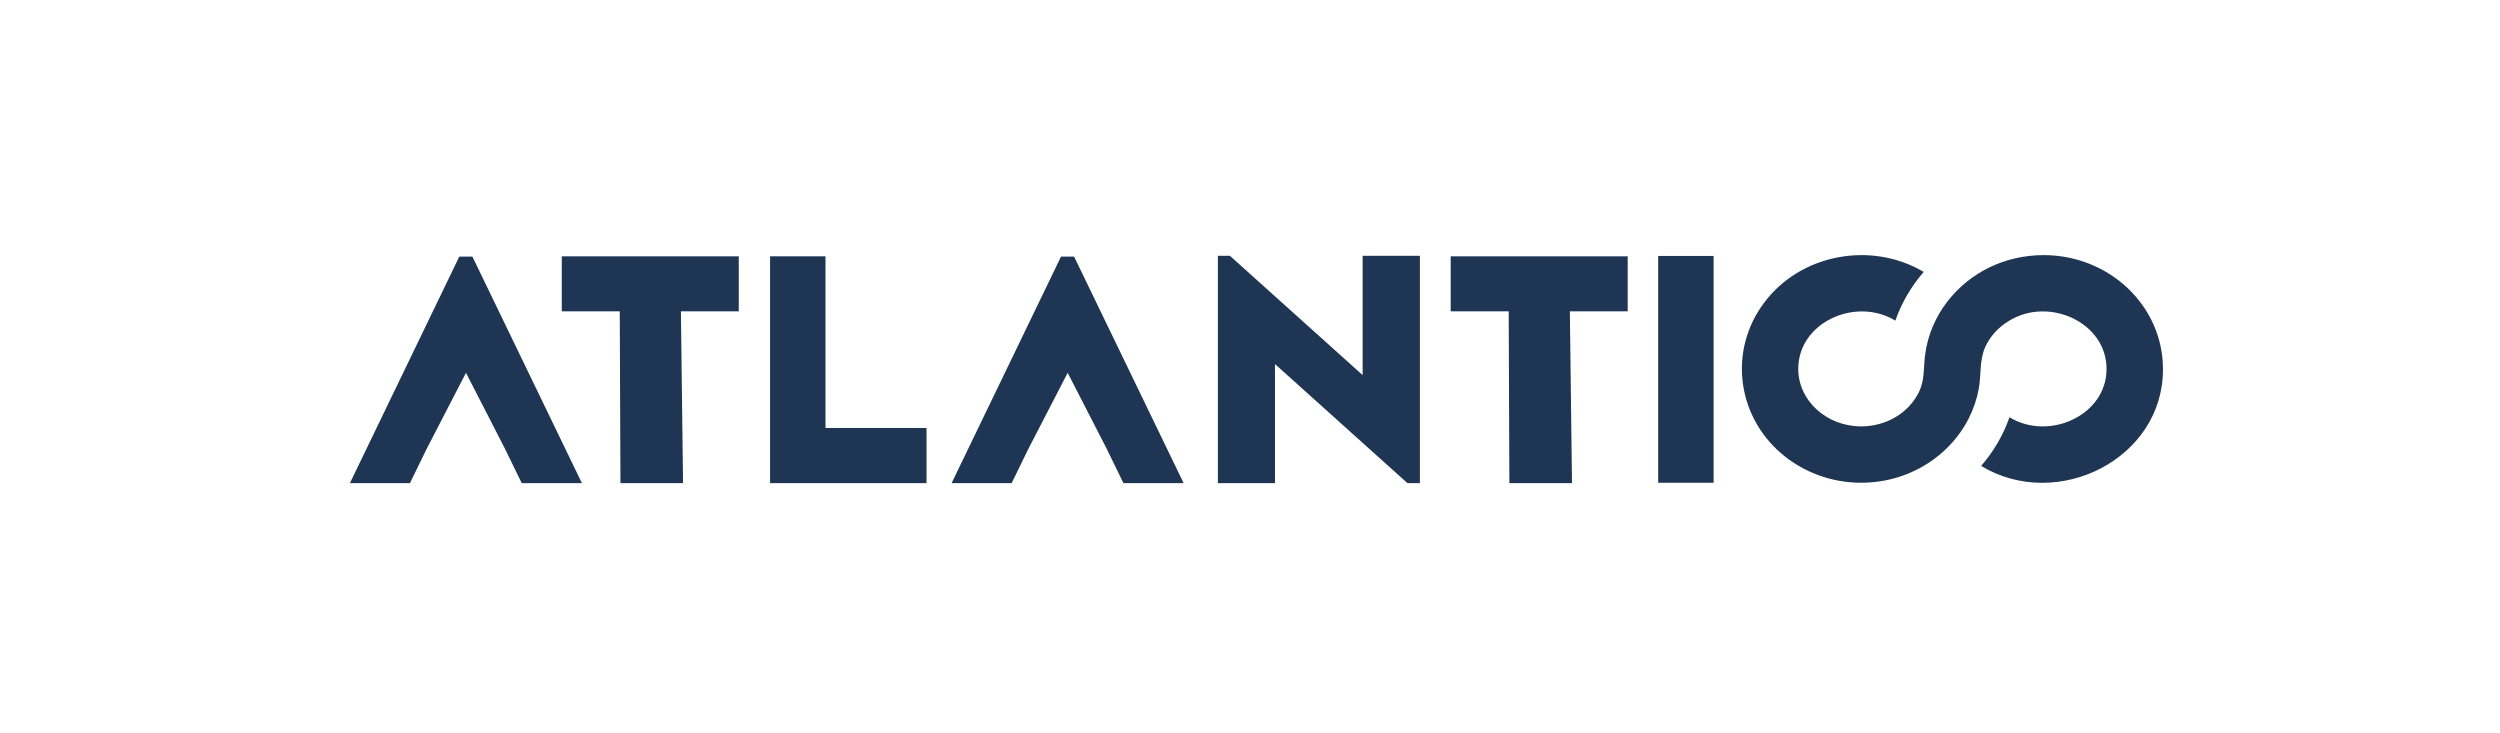 <?xml version="1.0" encoding="UTF-8"?>
<svg xmlns="http://www.w3.org/2000/svg" version="1.1" viewBox="0 0 965.02 282.98">
  <!-- Generator: Adobe Illustrator 29.3.1, SVG Export Plug-In . SVG Version: 2.1.0 Build 151)  -->
  <defs>
    <style>
      .st0 {
        fill: #1e3553;
      }

      .st1 {
        fill: #fff;
      }

      .st2 {
        display: none;
      }
    </style>
  </defs>
  <g id="Atlantico_-_final_-_dark_blue" class="st2">
    <g>
      <polygon class="st0" points="177.29 99.05 135.07 186.49 158.24 186.49 164.74 173.18 179.87 143.91 194.9 173.18 201.39 186.49 224.62 186.49 182.35 99.05 177.29 99.05"/>
      <polygon class="st0" points="216.85 120.18 239.23 120.18 239.5 186.49 263.66 186.49 262.84 120.18 285.17 120.18 285.17 98.94 216.85 98.94 216.85 120.18"/>
      <polygon class="st0" points="318.65 98.94 297.25 98.94 297.25 186.49 357.65 186.49 357.65 165.2 318.65 165.2 318.65 98.94"/>
      <polygon class="st0" points="525.99 144.8 474.74 98.73 470.11 98.73 470.11 186.49 492.15 186.49 492.15 140.53 543.28 186.49 548.09 186.49 548.09 98.73 525.99 98.73 525.99 144.8"/>
      <polygon class="st0" points="559.98 120.18 582.37 120.18 582.63 186.49 606.8 186.49 605.98 120.18 628.3 120.18 628.3 98.94 559.98 98.94 559.98 120.18"/>
      <rect class="st0" x="640.07" y="98.8" width="21.4" height="87.55"/>
      <polygon class="st0" points="409.56 99.05 367.33 186.49 390.51 186.49 397 173.18 412.13 143.91 427.17 173.18 433.66 186.49 456.89 186.49 414.61 99.05 409.56 99.05"/>
      <path class="st0" d="M788.86,98.47c-14.88.05-28.3,6.52-37.19,17.96-4.65,6.01-7.68,13.26-8.6,20.81-.58,4.72-.13,9.29-2.17,13.72-4.02,8.56-12.88,13.61-22.44,13.63-13.41,0-24.32-9.95-24.32-22.18-.02-17.93,22.13-27.97,37.48-18.65,2.42-6.9,6.14-13.27,10.95-18.79-20.34-12.05-47.72-6.9-61.69,12.01-13.58,18.18-10.52,43.2,6.59,57.95,8.5,7.4,19.72,11.45,30.98,11.41,9.61.02,19.18-2.89,27.06-8.38,4.02-2.78,7.58-6.21,10.51-10.12,1.5-2.01,2.83-4.15,3.96-6.39,1.8-3.56,3.09-7.35,3.82-11.27,1.02-5.43.2-11.12,2.53-16.25,1.94-4.28,5.31-7.82,9.35-10.19,15.32-9.29,37.49.75,37.46,18.67.07,17.86-22.17,27.98-37.46,18.66-2.42,6.89-6.14,13.27-10.96,18.79,29.56,17.79,70.42-2.86,70.2-37.45,0-24.26-20.63-43.93-46.07-43.93Z"/>
    </g>
  </g>
  <g id="Atlantico_-_final_-_white" class="st2">
    <g>
      <polygon class="st1" points="177.29 99.05 135.07 186.49 158.24 186.49 164.74 173.18 179.87 143.91 194.9 173.18 201.39 186.49 224.62 186.49 182.35 99.05 177.29 99.05"/>
      <polygon class="st1" points="216.85 120.18 239.23 120.18 239.5 186.49 263.66 186.49 262.84 120.18 285.17 120.18 285.17 98.94 216.85 98.94 216.85 120.18"/>
      <polygon class="st1" points="318.65 98.94 297.25 98.94 297.25 186.49 357.65 186.49 357.65 165.2 318.65 165.2 318.65 98.94"/>
      <polygon class="st1" points="525.99 144.8 474.74 98.73 470.11 98.73 470.11 186.49 492.15 186.49 492.15 140.53 543.28 186.49 548.09 186.49 548.09 98.73 525.99 98.73 525.99 144.8"/>
      <polygon class="st1" points="559.98 120.18 582.37 120.18 582.63 186.49 606.8 186.49 605.98 120.18 628.3 120.18 628.3 98.94 559.98 98.94 559.98 120.18"/>
      <rect class="st1" x="640.07" y="98.8" width="21.4" height="87.55"/>
      <polygon class="st1" points="409.56 99.05 367.33 186.49 390.51 186.49 397 173.18 412.13 143.91 427.17 173.18 433.66 186.49 456.89 186.49 414.61 99.05 409.56 99.05"/>
      <path class="st1" d="M788.86,98.47c-14.88.05-28.3,6.52-37.19,17.96-4.65,6.01-7.68,13.26-8.6,20.81-.58,4.72-.13,9.29-2.17,13.72-4.02,8.56-12.88,13.61-22.44,13.63-13.41,0-24.32-9.95-24.32-22.18-.02-17.93,22.13-27.97,37.48-18.65,2.42-6.9,6.14-13.27,10.95-18.79-20.34-12.05-47.72-6.9-61.69,12.01-13.58,18.18-10.52,43.2,6.59,57.95,8.5,7.4,19.72,11.45,30.98,11.41,9.61.02,19.18-2.89,27.06-8.38,4.02-2.78,7.58-6.21,10.51-10.12,1.5-2.01,2.83-4.15,3.96-6.39,1.8-3.56,3.09-7.35,3.82-11.27,1.02-5.43.2-11.12,2.53-16.25,1.94-4.28,5.31-7.82,9.35-10.19,15.32-9.29,37.49.75,37.46,18.67.07,17.86-22.17,27.98-37.46,18.66-2.42,6.89-6.14,13.27-10.96,18.79,29.56,17.79,70.42-2.86,70.2-37.45,0-24.26-20.63-43.93-46.07-43.93Z"/>
    </g>
  </g>
  <g id="Atlantico_-_final_-_off-white">
    <g>
      <polygon class="st0" points="177.29 99.05 135.07 186.49 158.24 186.49 164.74 173.18 179.87 143.91 194.9 173.18 201.39 186.49 224.62 186.49 182.35 99.05 177.29 99.05"/>
      <polygon class="st0" points="216.85 120.18 239.23 120.18 239.5 186.49 263.66 186.49 262.84 120.18 285.17 120.18 285.17 98.94 216.85 98.94 216.85 120.18"/>
      <polygon class="st0" points="318.65 98.94 297.25 98.94 297.25 186.49 357.65 186.49 357.65 165.2 318.65 165.2 318.65 98.94"/>
      <polygon class="st0" points="525.99 144.8 474.74 98.73 470.11 98.73 470.11 186.49 492.15 186.49 492.15 140.53 543.28 186.49 548.09 186.49 548.09 98.73 525.99 98.73 525.99 144.8"/>
      <polygon class="st0" points="559.98 120.18 582.37 120.18 582.63 186.49 606.8 186.49 605.98 120.18 628.3 120.18 628.3 98.94 559.98 98.94 559.98 120.18"/>
      <rect class="st0" x="640.07" y="98.8" width="21.4" height="87.55"/>
      <polygon class="st0" points="409.56 99.05 367.33 186.49 390.51 186.49 397 173.18 412.13 143.91 427.17 173.18 433.66 186.49 456.89 186.49 414.61 99.05 409.56 99.05"/>
      <path class="st0" d="M788.86,98.47c-14.88.05-28.3,6.52-37.19,17.96-4.65,6.01-7.68,13.26-8.6,20.81-.58,4.72-.13,9.29-2.17,13.72-4.02,8.56-12.88,13.61-22.44,13.63-13.41,0-24.32-9.95-24.32-22.18-.02-17.93,22.13-27.97,37.48-18.65,2.42-6.9,6.14-13.27,10.95-18.79-20.34-12.05-47.72-6.9-61.69,12.01-13.58,18.18-10.52,43.2,6.59,57.95,8.5,7.4,19.72,11.45,30.98,11.41,9.61.02,19.18-2.89,27.06-8.38,4.02-2.78,7.58-6.21,10.51-10.12,1.5-2.01,2.83-4.15,3.96-6.39,1.8-3.56,3.09-7.35,3.82-11.27,1.02-5.43.2-11.12,2.53-16.25,1.94-4.28,5.31-7.82,9.35-10.19,15.32-9.29,37.49.75,37.46,18.67.07,17.86-22.17,27.98-37.46,18.66-2.42,6.89-6.14,13.27-10.96,18.79,29.56,17.79,70.42-2.86,70.2-37.45,0-24.26-20.63-43.93-46.07-43.93Z"/>
    </g>
  </g>
</svg>